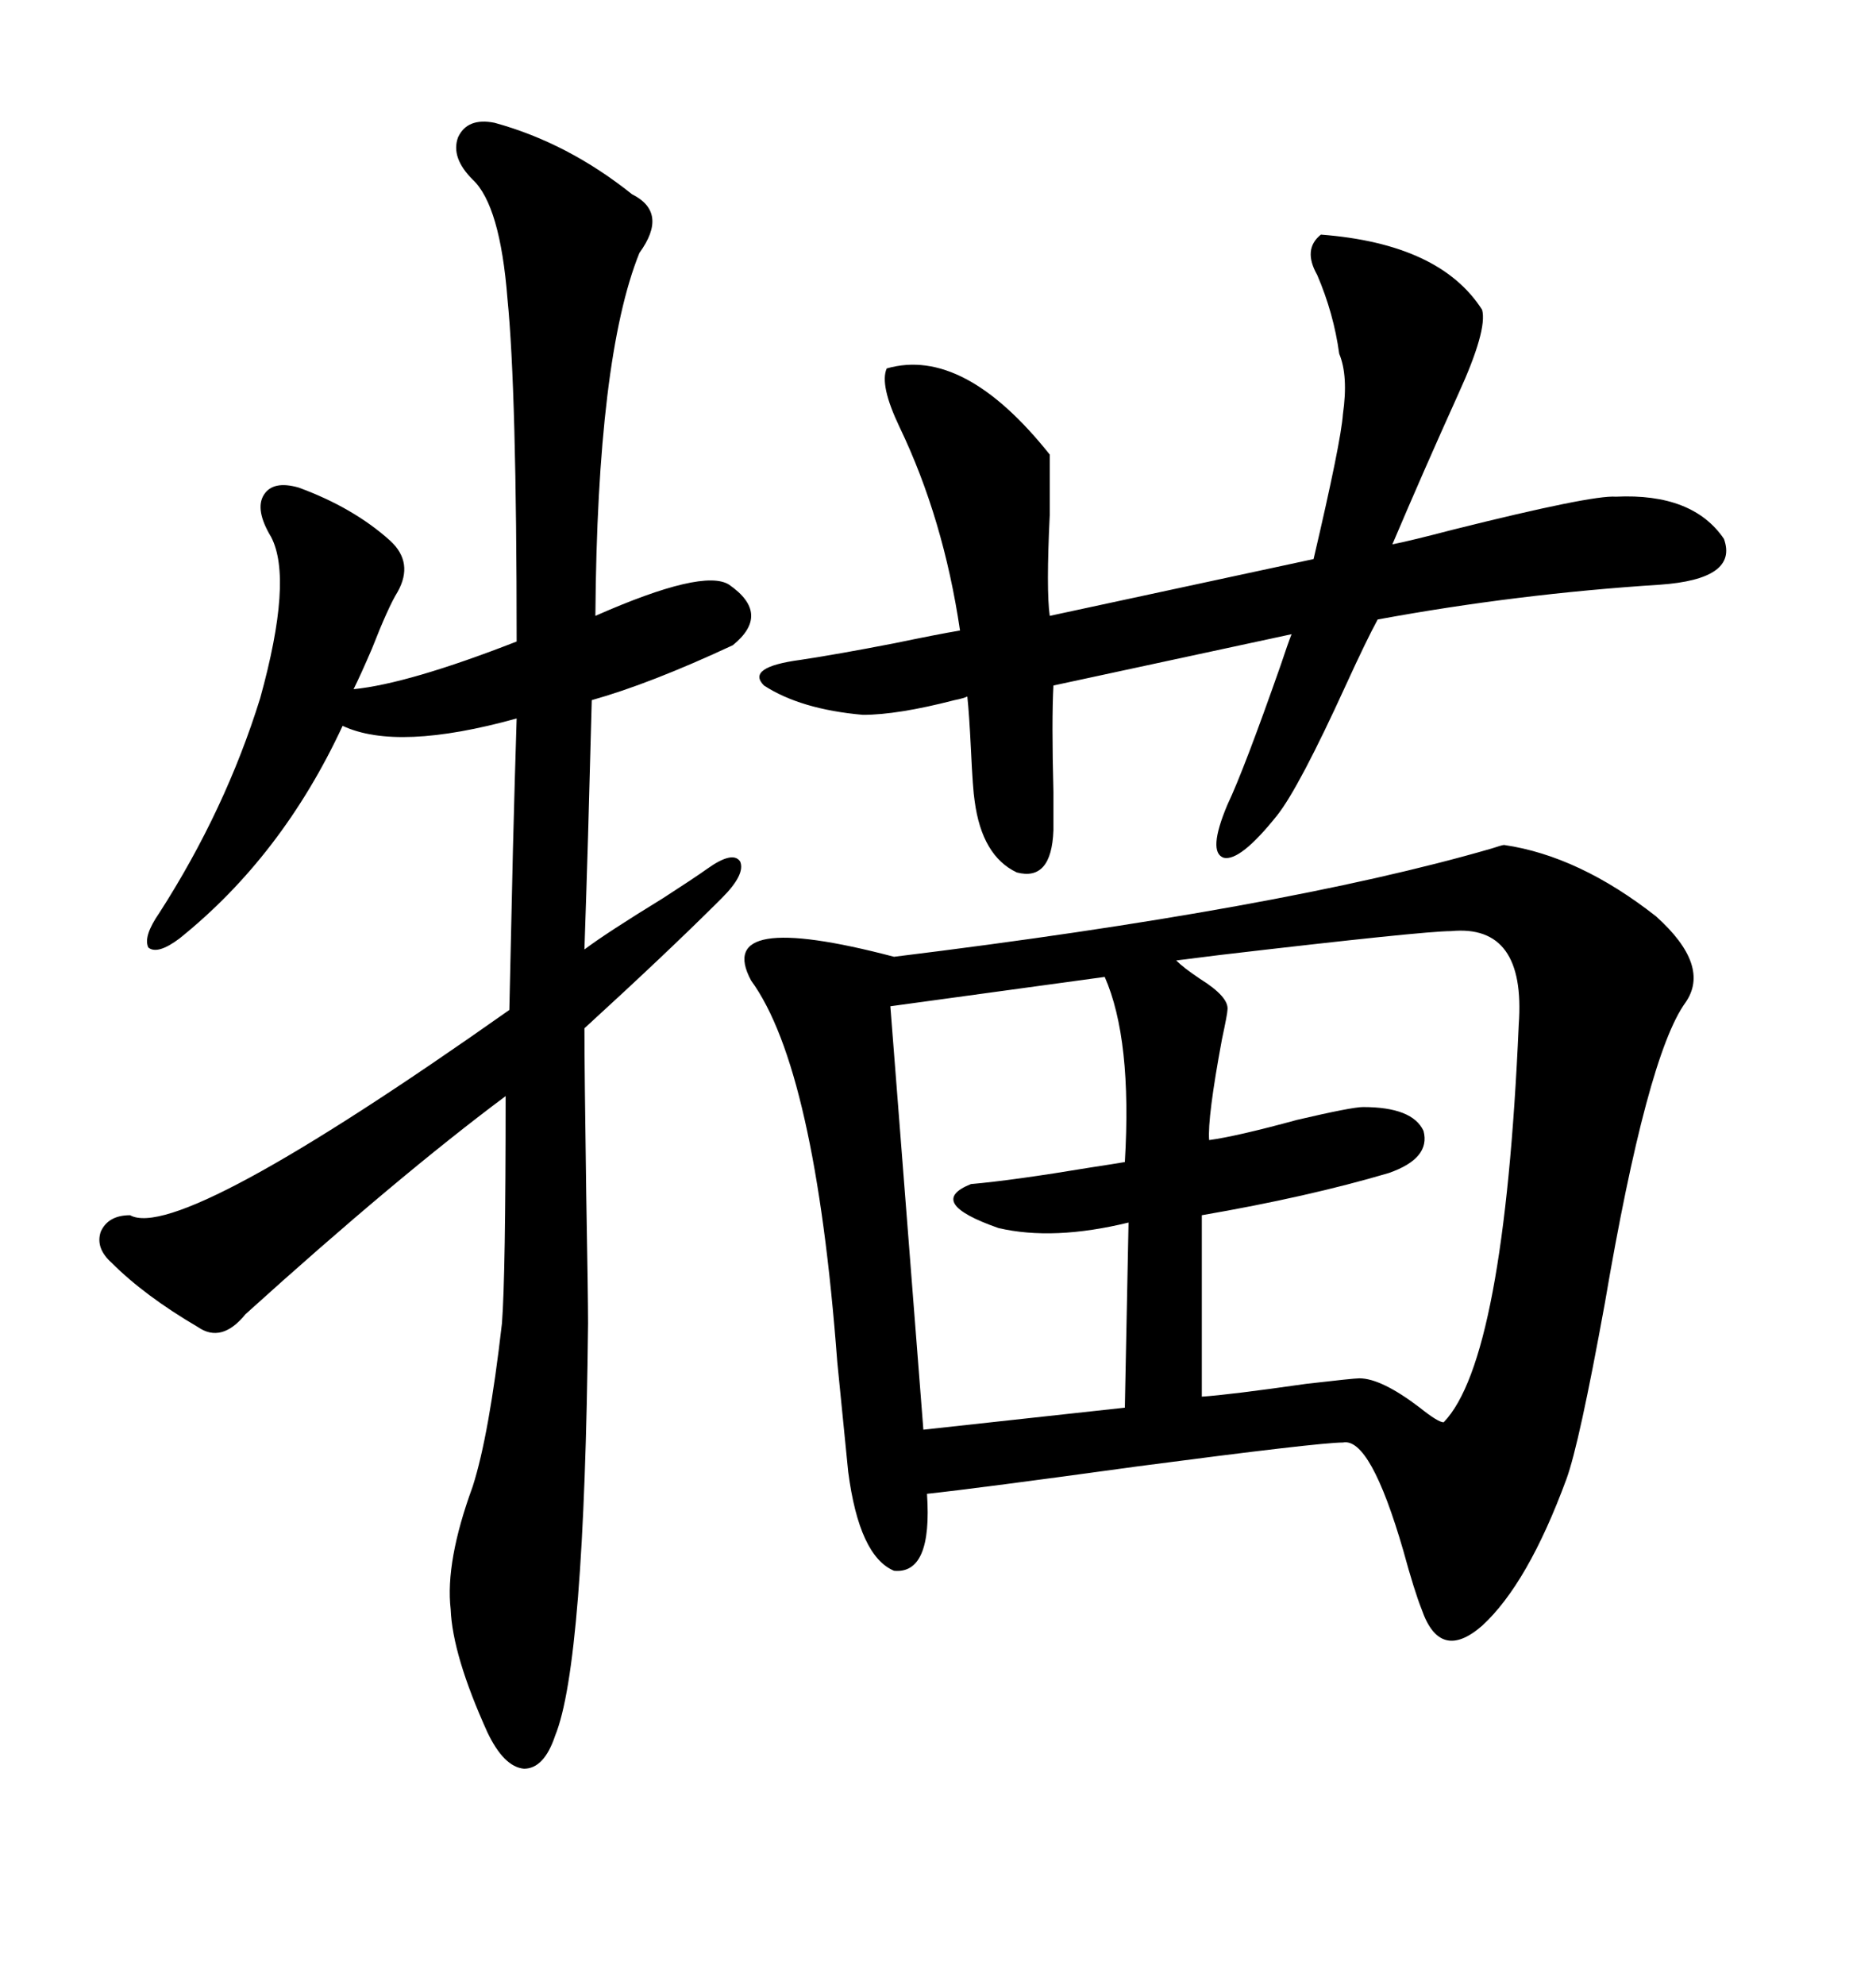 <svg xmlns="http://www.w3.org/2000/svg" xmlns:xlink="http://www.w3.org/1999/xlink" width="300" height="317.285"><path d="M240.53 135.06L240.53 135.06Q252.54 136.82 264.84 146.48L264.84 146.48Q273.63 154.39 269.53 160.25L269.53 160.25Q263.38 168.75 256.64 208.30L256.64 208.30Q252.54 230.86 250.49 236.43L250.49 236.43Q244.34 253.13 237.01 259.86L237.01 259.86Q230.27 265.72 227.34 257.23L227.34 257.23Q226.17 254.30 224.41 247.85L224.41 247.85Q219.14 229.69 214.75 230.57L214.75 230.57Q210.94 230.57 181.93 234.38L181.93 234.38Q156.45 237.89 148.24 238.77L148.24 238.77Q149.12 251.66 142.97 251.07L142.97 251.07Q137.40 248.73 135.64 235.25L135.64 235.25Q135.06 229.39 133.89 217.68L133.89 217.68Q130.37 170.80 120.12 156.74L120.12 156.74Q113.96 145.31 142.97 152.93L142.97 152.93Q205.08 145.31 238.48 135.64L238.48 135.64Q240.23 135.06 240.53 135.06ZM79.10 19.63L79.10 19.63Q90.82 22.85 101.07 31.05L101.07 31.05Q106.93 33.98 102.25 40.43L102.25 40.43Q95.51 57.13 95.21 98.44L95.21 98.44Q112.50 90.82 116.60 93.46L116.60 93.46Q123.34 98.14 117.19 103.13L117.19 103.13Q104.00 109.28 94.63 111.91L94.63 111.91Q94.34 122.75 94.04 133.59L94.04 133.59Q93.75 143.26 93.46 151.76L93.46 151.76Q96.97 149.12 106.05 143.55L106.05 143.55Q111.04 140.33 113.09 138.87L113.09 138.87Q117.19 135.94 118.36 137.70L118.36 137.70Q119.24 139.75 115.43 143.55L115.43 143.55Q106.93 152.05 93.46 164.36L93.46 164.36Q93.46 170.80 93.75 191.02L93.75 191.02Q94.04 207.42 94.04 211.52L94.04 211.52Q93.46 266.02 88.77 277.44L88.77 277.44Q87.01 282.71 83.79 282.71L83.79 282.71Q80.57 282.42 77.93 276.86L77.93 276.86Q72.36 264.55 72.07 257.23L72.07 257.23Q71.19 249.61 75.59 237.60L75.59 237.60Q78.22 229.39 80.27 211.52L80.27 211.52Q80.86 203.91 80.86 175.20L80.86 175.20Q63.57 188.09 39.26 210.06L39.26 210.06Q35.45 214.75 31.64 212.11L31.64 212.11Q23.14 207.13 17.87 201.86L17.87 201.86Q15.23 199.51 16.11 196.88L16.11 196.88Q17.29 194.24 20.80 194.24L20.80 194.24Q28.71 198.63 81.45 161.43L81.45 161.43Q81.74 149.12 82.03 135.64L82.03 135.64Q82.32 124.22 82.62 114.84L82.62 114.84Q63.57 120.12 54.79 116.02L54.79 116.02Q45.12 136.82 28.71 150L28.71 150Q25.20 152.64 23.73 151.46L23.73 151.46Q22.85 149.71 25.49 145.90L25.49 145.90Q36.04 129.49 41.60 111.62L41.60 111.62Q46.88 92.58 43.36 85.84L43.36 85.84Q40.72 81.45 42.19 79.10L42.19 79.10Q43.65 76.76 47.75 77.93L47.75 77.93Q56.54 81.15 62.40 86.43L62.40 86.43Q66.21 89.94 63.57 94.63L63.57 94.63Q62.11 96.97 59.47 103.71L59.47 103.71Q57.71 107.81 56.54 110.16L56.54 110.16Q65.33 109.28 82.62 102.54L82.62 102.54Q82.62 62.40 81.15 47.75L81.15 47.75Q79.98 32.81 75.59 28.71L75.59 28.71Q72.07 25.20 73.24 21.97L73.24 21.97Q74.71 18.75 79.10 19.63ZM211.23 37.50L211.23 37.50Q230.27 38.96 237.01 49.51L237.01 49.51Q237.89 52.73 233.20 62.99L233.20 62.99Q227.64 75.29 222.66 87.01L222.66 87.01Q225.59 86.43 232.32 84.67L232.32 84.67Q254.59 79.10 258.40 79.39L258.40 79.39Q270.70 78.81 275.68 86.13L275.68 86.13Q278.03 92.58 265.43 93.46L265.43 93.46Q242.58 94.92 220.31 99.02L220.31 99.02Q218.55 102.25 215.33 109.28L215.33 109.28Q207.71 125.98 204.20 130.37L204.20 130.37Q198.34 137.70 195.70 137.11L195.70 137.11Q193.07 136.23 196.29 128.61L196.29 128.61Q198.93 123.05 204.79 106.35L204.79 106.35Q205.96 102.83 206.54 101.37L206.54 101.37L168.46 109.57Q168.16 115.14 168.46 126.56L168.46 126.56Q168.46 130.96 168.46 132.71L168.46 132.71Q168.16 140.92 162.60 139.45L162.60 139.45Q157.03 136.82 155.86 128.03L155.86 128.03Q155.57 126.27 155.27 119.82L155.27 119.82Q154.98 113.96 154.69 111.33L154.69 111.33Q154.10 111.62 152.64 111.91L152.64 111.91Q143.55 114.26 137.99 114.26L137.99 114.26Q128.03 113.38 122.17 109.57L122.17 109.57Q119.24 106.64 128.03 105.47L128.03 105.47Q133.89 104.59 142.97 102.83L142.97 102.83Q150 101.37 153.52 100.78L153.52 100.78Q150.88 82.91 143.85 68.26L143.85 68.26Q140.63 61.52 141.80 58.89L141.80 58.89Q154.10 55.37 167.87 72.66L167.87 72.66Q167.87 75.88 167.87 82.32L167.87 82.32Q167.29 94.34 167.87 98.44L167.87 98.44L210.06 89.36Q214.45 70.61 214.75 66.21L214.75 66.21Q215.63 60.06 214.16 56.54L214.16 56.54Q213.28 50.10 210.64 43.95L210.64 43.95Q208.30 39.84 211.23 37.50ZM232.03 148.83L232.03 148.83Q227.64 148.83 195.12 152.64L195.12 152.64Q190.43 153.22 188.09 153.52L188.09 153.52Q189.26 154.69 191.89 156.45L191.89 156.45Q196.58 159.38 196.29 161.43L196.29 161.43Q196.29 162.01 195.41 166.11L195.41 166.11Q193.07 178.71 193.36 182.23L193.36 182.23Q197.75 181.64 207.42 179.00L207.42 179.00Q216.21 176.95 217.97 176.95L217.97 176.95Q225.88 176.95 227.64 180.76L227.64 180.76Q228.81 185.16 222.07 187.50L222.07 187.50Q209.18 191.31 192.19 194.24L192.19 194.24L192.19 223.24Q196.58 222.95 208.89 221.19L208.89 221.19Q216.50 220.31 217.38 220.31L217.38 220.31Q220.90 220.31 227.05 225L227.05 225Q229.98 227.34 230.86 227.34L230.86 227.34Q240.53 217.38 242.87 163.77L242.87 163.77Q244.04 147.66 232.03 148.83ZM176.66 156.15L176.66 156.15Q168.16 157.32 142.38 160.84L142.38 160.84L147.66 228.52L179.88 225L180.47 195.41Q168.46 198.34 159.67 196.29L159.67 196.29Q147.95 192.19 155.27 189.26L155.27 189.26Q162.01 188.67 174.32 186.62L174.32 186.62Q178.13 186.04 179.88 185.74L179.88 185.74Q181.05 166.11 176.66 156.15Z"/></svg>
